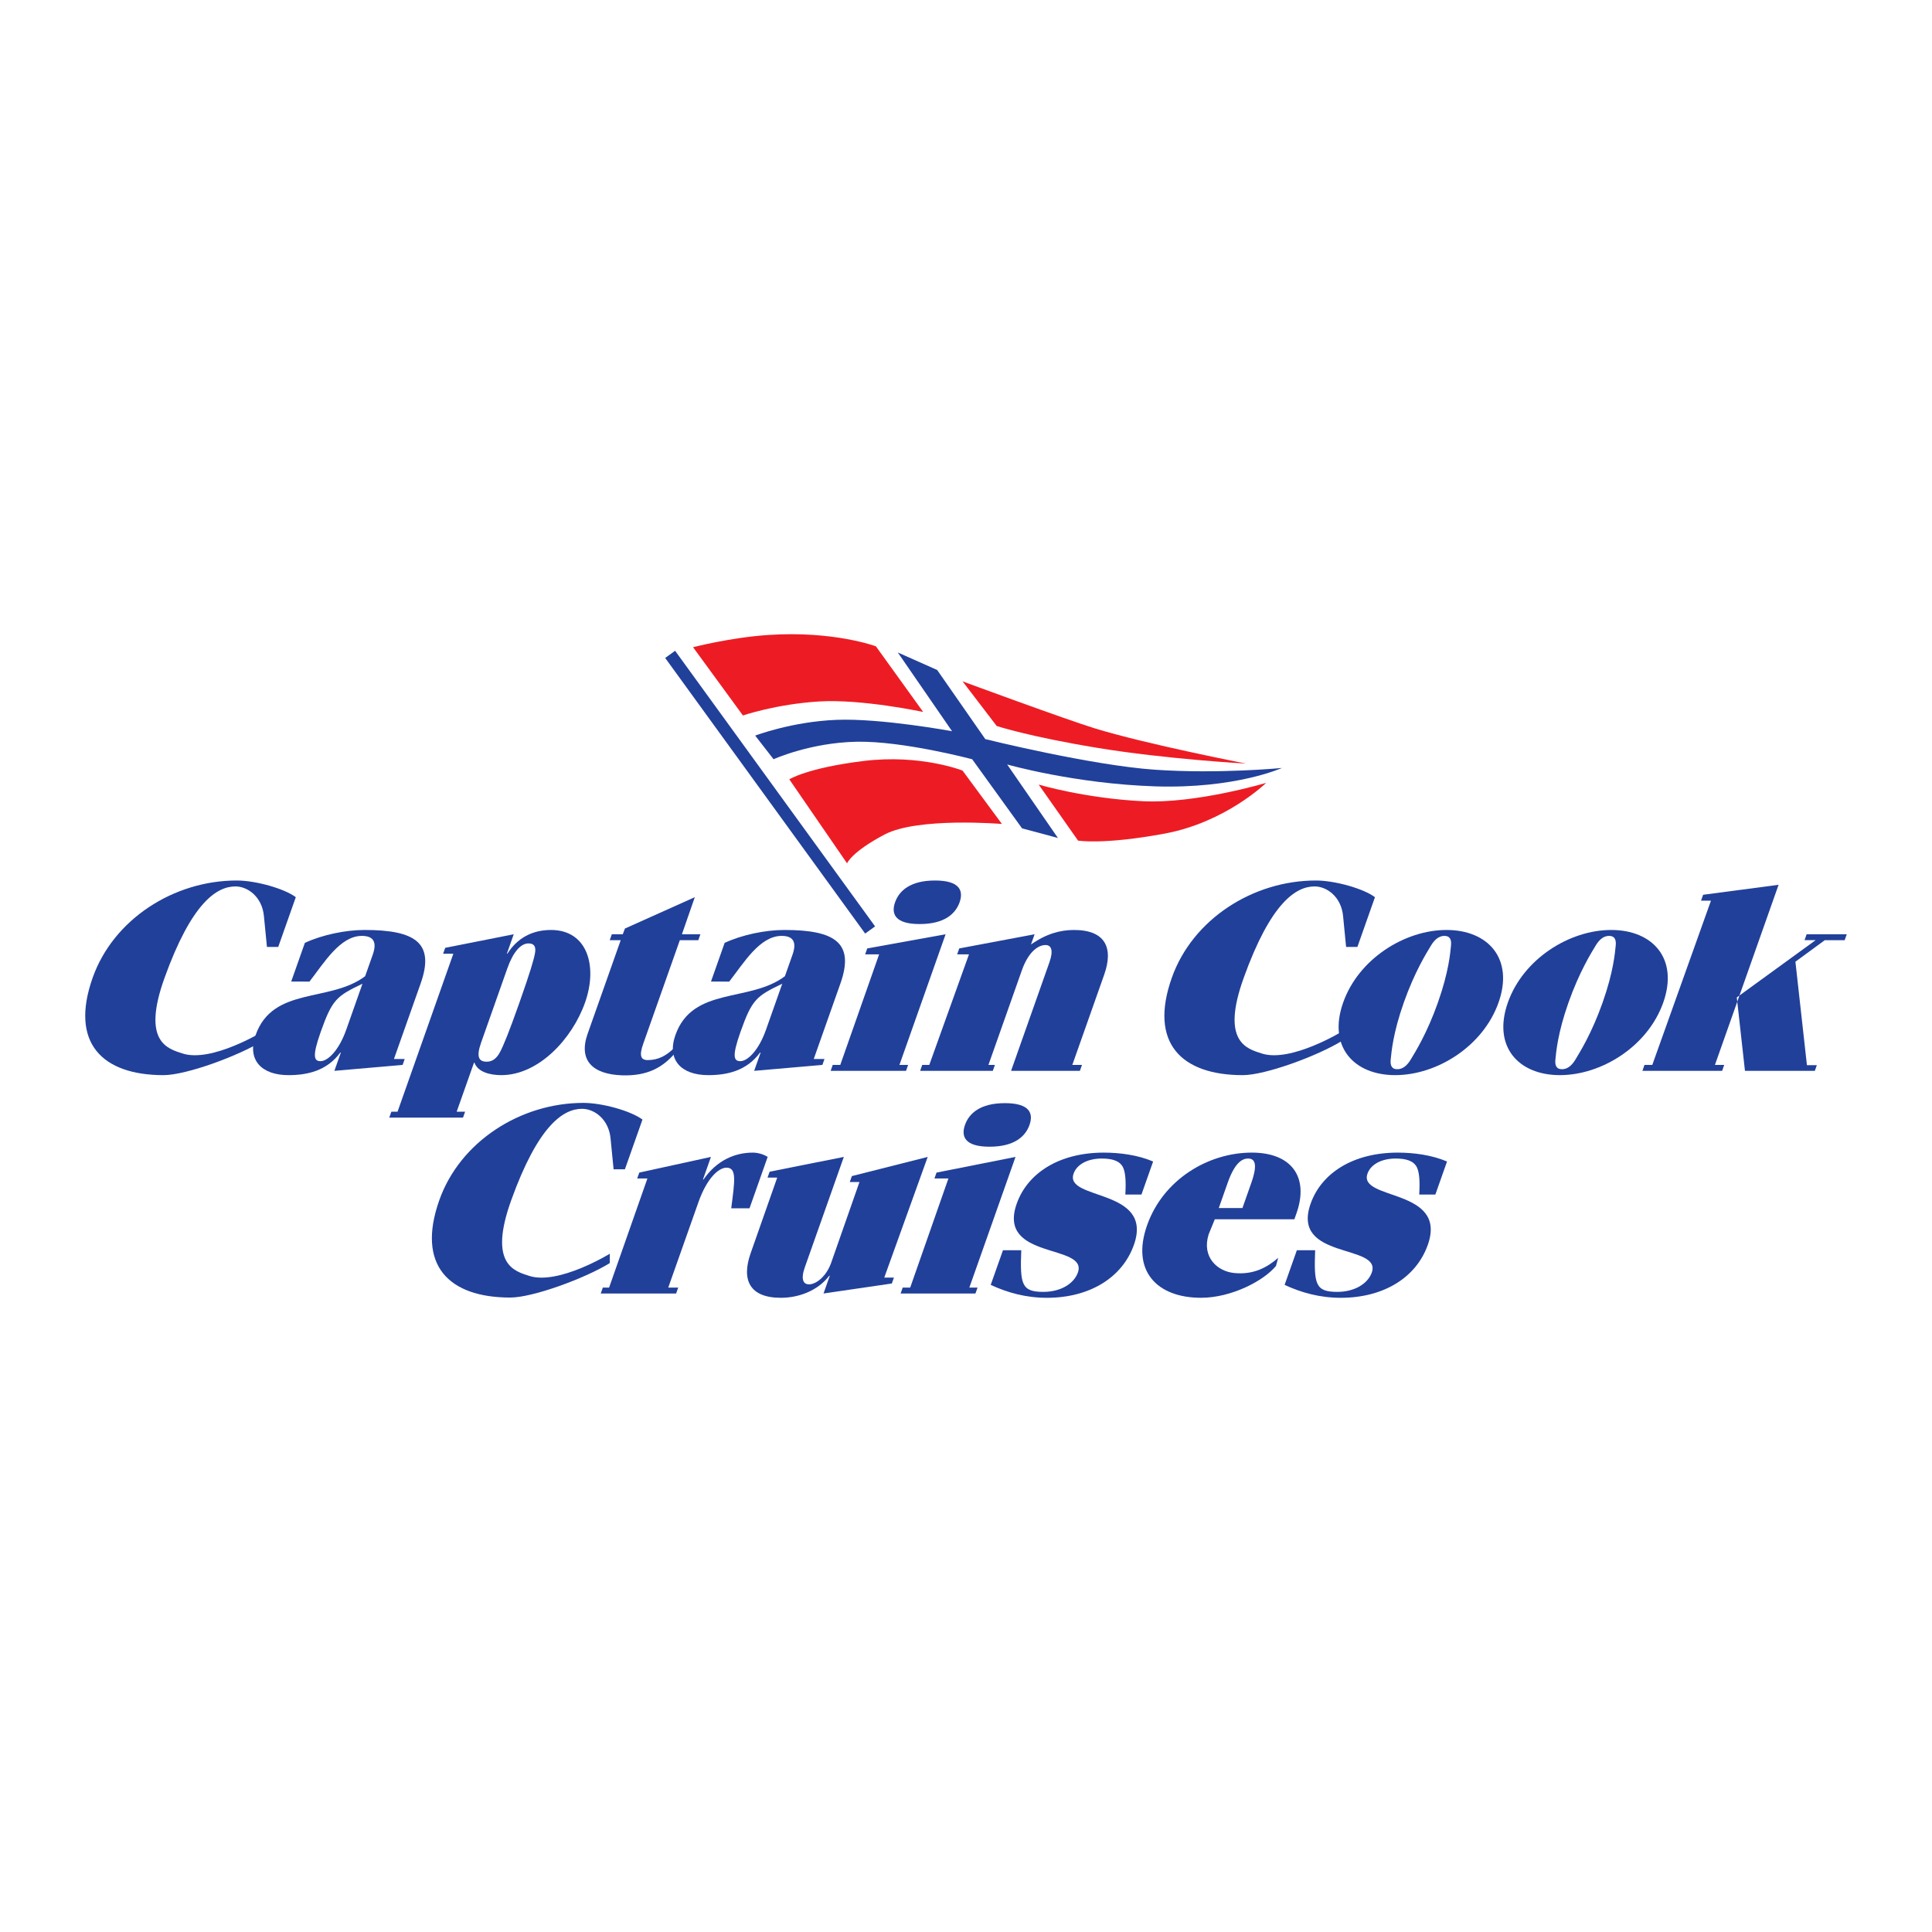 <?xml version="1.0" encoding="utf-8"?>
<!-- Generator: Adobe Illustrator 13.0.0, SVG Export Plug-In . SVG Version: 6.00 Build 14948)  -->
<!DOCTYPE svg PUBLIC "-//W3C//DTD SVG 1.0//EN" "http://www.w3.org/TR/2001/REC-SVG-20010904/DTD/svg10.dtd">
<svg version="1.0" id="Layer_1" xmlns="http://www.w3.org/2000/svg" xmlns:xlink="http://www.w3.org/1999/xlink" x="0px" y="0px"
	 width="192.756px" height="192.756px" viewBox="0 0 192.756 192.756" enable-background="new 0 0 192.756 192.756"
	 xml:space="preserve">
<g>
	<polygon fill-rule="evenodd" clip-rule="evenodd" fill="#FFFFFF" points="0,0 192.756,0 192.756,192.756 0,192.756 0,0 	"/>
	<path fill-rule="evenodd" clip-rule="evenodd" fill="#ED1C24" d="M69.146,64.573c0,0,3.752-0.972,7.508-1.222
		c6.547-0.437,10.737,1.135,10.737,1.135l4.714,6.547c0,0-6.111-1.31-10.389-1.047c-4.278,0.262-7.595,1.396-7.595,1.396
		L69.146,64.573L69.146,64.573z"/>
	<path fill-rule="evenodd" clip-rule="evenodd" fill="#ED1C24" d="M78.749,77.755c0,0,1.746-1.135,7.42-1.833s9.865,0.96,9.865,0.96
		l3.929,5.325c0,0-8.381-0.699-11.698,1.048c-3.317,1.746-3.754,2.88-3.754,2.88L78.749,77.755L78.749,77.755z"/>
	<path fill-rule="evenodd" clip-rule="evenodd" fill="#ED1C24" d="M96.034,67.978c0,0,10.332,3.818,13.27,4.714
		c5.15,1.571,15.015,3.492,15.015,3.492s-7.943-0.437-14.841-1.571c-6.896-1.135-10.039-2.183-10.039-2.183L96.034,67.978
		L96.034,67.978z"/>
	<path fill-rule="evenodd" clip-rule="evenodd" fill="#ED1C24" d="M103.629,78.279c0,0,4.633,1.375,10.389,1.659
		c5.325,0.261,12.31-1.833,12.31-1.833s-4.017,3.928-10.127,5.063c-6.111,1.135-8.643,0.699-8.643,0.699L103.629,78.279
		L103.629,78.279z"/>
	<polygon fill-rule="evenodd" clip-rule="evenodd" fill="#21409A" points="86.317,93.142 66.366,65.646 67.354,64.928 
		87.307,92.425 86.317,93.142 	"/>
	<path fill-rule="evenodd" clip-rule="evenodd" fill="#21409A" d="M75.345,73.39c0,0,3.667-1.396,8.119-1.571
		c4.452-0.174,11.523,1.135,11.523,1.135l-5.413-7.856l3.928,1.746l4.801,6.897c0,0,10.563,2.619,16.937,3.055
		c6.372,0.437,12.658-0.175,12.658-0.175s-4.627,2.095-12.658,1.834c-8.032-0.263-14.754-2.183-14.754-2.183l5.063,7.333
		l-3.579-0.96l-4.976-6.896c0,0-6.896-1.833-11.523-1.746s-8.293,1.746-8.293,1.746L75.345,73.39L75.345,73.39z"/>
	<path fill-rule="evenodd" clip-rule="evenodd" fill="#21409A" d="M34.545,102.734c-0.75,2.118-1.861,3.138-2.559,3.138
		c-0.642,0-0.867-0.43,0.004-2.897c1.158-3.271,1.593-3.594,4.174-4.827L34.545,102.734L34.545,102.734z M30.876,97.933
		c1.479-1.904,3.06-4.559,5.232-4.559c1.153,0,1.526,0.617,1.08,1.877l-0.758,2.146c-3.513,2.655-9.202,0.992-10.927,5.874
		c-0.872,2.468,0.572,3.996,3.282,3.996c1.877,0,3.826-0.429,5.168-2.253h0.054l-0.645,1.824l6.807-0.591l0.208-0.59h-1.073
		l2.665-7.537c1.431-4.049-0.528-5.337-5.598-5.337c-1.904,0-4.222,0.483-5.954,1.288l-1.365,3.862H30.876L30.876,97.933z"/>
	<path fill-rule="evenodd" clip-rule="evenodd" fill="#21409A" d="M50.615,96.619c0.597-1.69,1.364-2.495,2.115-2.495
		c0.563,0,0.771,0.321,0.642,0.992c-0.11,0.617-0.476,1.879-1.546,4.909c-1.071,3.031-1.597,4.291-1.923,4.908
		c-0.343,0.671-0.778,0.993-1.342,0.993c-0.779,0-1.073-0.456-0.561-1.904L50.615,96.619L50.615,96.619z M44.209,95.156h1.02
		l-5.566,15.758h-0.617l-0.208,0.591h7.357l0.208-0.591h-0.84l1.725-4.881h0.054c0.339,0.939,1.576,1.233,2.676,1.233
		c3.702,0,7.063-3.594,8.353-7.242c1.289-3.647,0.225-7.241-3.395-7.241c-1.905,0-3.379,0.831-4.349,2.36h-0.054l0.682-1.932
		l-6.836,1.354L44.209,95.156L44.209,95.156z"/>
	<path fill-rule="evenodd" clip-rule="evenodd" fill="#21409A" d="M61.041,93.211h1.094l0.215-0.571l6.971-3.128l-1.286,3.7h1.844
		l-0.209,0.59h-1.843l-3.649,10.326c-0.427,1.208-0.256,1.644,0.468,1.637c1.067-0.009,1.877-0.465,2.661-1.252l-0.044,0.654
		c-1.2,1.353-2.706,2.204-5.216,2.117c-2.895-0.102-4.366-1.466-3.418-4.148l3.299-9.334h-1.094L61.041,93.211L61.041,93.211z"/>
	<path fill-rule="evenodd" clip-rule="evenodd" fill="#21409A" d="M76.425,102.734c-0.75,2.118-1.86,3.138-2.558,3.138
		c-0.644,0-0.868-0.43,0.004-2.897c1.157-3.271,1.592-3.594,4.174-4.827L76.425,102.734L76.425,102.734z M72.757,97.933
		c1.477-1.904,3.059-4.559,5.232-4.559c1.153,0,1.525,0.617,1.079,1.877l-0.757,2.146c-3.513,2.655-9.203,0.992-10.926,5.874
		c-0.873,2.468,0.572,3.996,3.281,3.996c1.877,0,3.826-0.429,5.168-2.253h0.054l-0.645,1.824l6.807-0.591l0.21-0.59h-1.073
		l2.663-7.537c1.431-4.049-0.528-5.337-5.598-5.337c-1.904,0-4.221,0.483-5.954,1.288l-1.364,3.862H72.757L72.757,97.933z"/>
	<path fill-rule="evenodd" clip-rule="evenodd" fill="#21409A" d="M86.317,95.215l0.208-0.591l7.818-1.413l-4.607,13.036h0.867
		l-0.208,0.591h-7.521l0.208-0.591h0.752l3.876-11.032H86.317L86.317,95.215z M95.74,90.02c-0.408,1.153-1.519,2.173-3.986,2.173
		c-2.468,0-2.859-1.02-2.452-2.173s1.519-2.172,3.987-2.172C95.756,87.848,96.147,88.867,95.74,90.02L95.74,90.02z"/>
	<path fill-rule="evenodd" clip-rule="evenodd" fill="#21409A" d="M95.703,94.625l7.518-1.413l-0.359,1.02
		c1.531-1.073,2.925-1.448,4.294-1.448c3.11,0,3.961,1.771,3.012,4.453l-3.184,9.011h0.965l-0.208,0.591h-6.866l3.828-10.836
		c0.437-1.234,0.151-1.717-0.385-1.717c-0.831,0-1.76,0.805-2.366,2.521l-3.336,9.441h0.645l-0.209,0.591h-7.249l0.208-0.591h0.703
		l3.961-11.032h-1.18L95.703,94.625L95.703,94.625z"/>
	<path fill-rule="evenodd" clip-rule="evenodd" fill="#21409A" d="M135.428,94.474h-1.127l-0.297-3.031
		c-0.166-1.958-1.614-3.004-2.848-3.004c-1.878,0-4.383,1.651-7.07,9.118c-2.299,6.388,0.297,7.07,1.805,7.553
		c2.909,0.931,8.031-2.212,8.031-2.212v0.931c-2.444,1.514-7.676,3.438-9.929,3.438c-6.143,0-9.377-3.218-7.083-9.71
		c2.066-5.846,8.098-9.709,14.374-9.709c1.904,0,4.751,0.806,5.896,1.664L135.428,94.474L135.428,94.474z"/>
	<path fill-rule="evenodd" clip-rule="evenodd" fill="#21409A" d="M27.76,94.474h-1.127l-0.297-3.031
		c-0.166-1.958-1.614-3.004-2.848-3.004c-1.877,0-4.382,1.651-7.07,9.118c-2.299,6.388,0.297,7.07,1.804,7.553
		c2.91,0.931,8.031-2.212,8.031-2.212v0.931c-2.444,1.514-7.675,3.438-9.929,3.438c-6.142,0-9.375-3.218-7.083-9.71
		c2.066-5.846,8.097-9.709,14.374-9.709c1.905,0,4.751,0.806,5.897,1.664L27.76,94.474L27.76,94.474z"/>
	<path fill-rule="evenodd" clip-rule="evenodd" fill="#21409A" d="M62.346,116.663h-1.127l-0.298-3.03
		c-0.166-1.959-1.614-3.007-2.847-3.007c-1.877,0-4.382,1.651-7.07,9.121c-2.298,6.387,0.297,7.068,1.804,7.552
		c2.91,0.93,8.032-2.213,8.032-2.213v0.931c-2.444,1.514-7.675,3.44-9.929,3.44c-6.143,0-9.377-3.219-7.084-9.71
		c2.067-5.848,8.099-9.711,14.375-9.711c1.904,0,4.751,0.805,5.897,1.664L62.346,116.663L62.346,116.663z"/>
	<path fill-rule="evenodd" clip-rule="evenodd" fill="#21409A" d="M140.057,100.024c1.09-3.084,2.275-4.962,2.729-5.713
		c0.314-0.51,0.734-0.938,1.324-0.938c0.591,0,0.707,0.428,0.66,0.938c-0.076,0.751-0.219,2.628-1.309,5.713
		c-1.09,3.085-2.275,4.962-2.728,5.714c-0.314,0.509-0.734,0.938-1.325,0.938c-0.59,0-0.706-0.43-0.66-0.938
		C138.825,104.986,138.968,103.109,140.057,100.024L140.057,100.024z M144.318,92.783c-4.158,0-8.766,2.869-10.311,7.241
		c-1.546,4.372,1.035,7.242,5.192,7.242c4.158,0,8.766-2.87,10.311-7.242C151.057,95.652,148.476,92.783,144.318,92.783
		L144.318,92.783z"/>
	<path fill-rule="evenodd" clip-rule="evenodd" fill="#21409A" d="M156.488,100.024c1.092-3.084,2.276-4.962,2.729-5.713
		c0.315-0.51,0.734-0.938,1.325-0.938c0.59,0,0.706,0.428,0.661,0.938c-0.078,0.751-0.221,2.628-1.31,5.713
		c-1.09,3.085-2.275,4.962-2.729,5.714c-0.314,0.509-0.734,0.938-1.325,0.938c-0.59,0-0.706-0.43-0.659-0.938
		C155.257,104.986,155.399,103.109,156.488,100.024L156.488,100.024z M160.75,92.783c-4.157,0-8.766,2.869-10.311,7.241
		c-1.544,4.372,1.034,7.242,5.192,7.242s8.766-2.87,10.312-7.242C167.488,95.652,164.907,92.783,160.75,92.783L160.75,92.783z"/>
	<path fill-rule="evenodd" clip-rule="evenodd" fill="#21409A" d="M180.248,93.211h4.004l-0.209,0.59h-1.982l-2.932,2.146
		l1.149,10.327h0.988l-0.199,0.562h-6.971l-0.815-7.322l7.866-5.714h-1.107L180.248,93.211L180.248,93.211z M169.92,89.271
		l7.529-0.994l-6.35,17.971h0.925l-0.208,0.591h-7.953l0.209-0.591h0.777l5.854-16.386h-0.991L169.92,89.271L169.92,89.271z"/>
	<path fill-rule="evenodd" clip-rule="evenodd" fill="#21409A" d="M63.782,116.989l7.148-1.563l-0.796,2.254h0.054
		c1.316-1.904,3.121-2.683,4.918-2.683c0.456,0,1.025,0.135,1.484,0.429l-1.81,5.124h-1.824c0.35-2.736,0.572-4.051-0.474-4.051
		c-0.778,0-1.952,1.046-2.795,3.433l-3.015,8.53h0.994l-0.208,0.59h-7.521l0.208-0.59h0.626l3.822-10.884h-1.02L63.782,116.989
		L63.782,116.989z"/>
	<path fill-rule="evenodd" clip-rule="evenodd" fill="#21409A" d="M88.979,128.055l-6.815,0.997l0.625-1.771h-0.053
		c-1.103,1.449-2.977,2.2-4.827,2.2c-3.112,0-3.961-1.771-3.014-4.453l2.648-7.537h-0.966l0.208-0.589l7.404-1.477l-3.886,10.997
		c-0.436,1.234-0.15,1.718,0.413,1.718c0.724,0,1.732-0.806,2.208-2.146l2.826-8.066h-0.966l0.208-0.59l7.565-1.912l-4.334,12.039
		h0.965L88.979,128.055L88.979,128.055z"/>
	<path fill-rule="evenodd" clip-rule="evenodd" fill="#21409A" d="M93.229,117.578l0.208-0.589l7.881-1.563l-4.607,13.036h0.818
		l-0.209,0.59h-7.466l0.208-0.59h0.748l3.813-10.884H93.229L93.229,117.578z M102.714,112.233c-0.407,1.154-1.518,2.174-3.986,2.174
		c-2.468,0-2.859-1.02-2.451-2.174c0.407-1.153,1.519-2.172,3.987-2.172C102.731,110.062,103.123,111.08,102.714,112.233
		L102.714,112.233z"/>
	<path fill-rule="evenodd" clip-rule="evenodd" fill="#21409A" d="M112.274,119.182c0.081-1.368,0.009-2.226-0.24-2.736
		c-0.336-0.643-1.092-0.858-2.111-0.858c-1.422,0-2.487,0.59-2.81,1.503c-0.958,2.708,8.026,1.421,6.018,7.107
		c-1.146,3.246-4.39,5.284-8.682,5.284c-2.091,0-3.922-0.51-5.606-1.288l1.224-3.46h1.824c-0.131,3.407,0.032,4.157,2.205,4.157
		c1.744,0,3.057-0.83,3.445-1.931c1.023-2.897-8.094-1.233-6.104-6.867c1.08-3.057,4.241-5.096,8.693-5.096
		c1.61,0,3.402,0.241,4.918,0.886l-1.165,3.299H112.274L112.274,119.182z"/>
	<path fill-rule="evenodd" clip-rule="evenodd" fill="#21409A" d="M121.599,120.525l0.88-2.498c0.673-1.904,1.372-2.44,2.043-2.44
		c0.67,0,0.99,0.536,0.317,2.44l-0.88,2.498H121.599L121.599,120.525z M129.139,121.649l0.209-0.591
		c1.278-3.621-0.487-6.062-4.456-6.062c-4.347,0-8.833,2.683-10.445,7.242c-1.611,4.559,0.981,7.242,5.38,7.242
		c3.023,0,6.254-1.689,7.476-3.174l0.224-0.813c-1.095,0.955-2.459,1.716-4.414,1.513c-1.653-0.172-3.229-1.572-2.531-3.842
		l0.619-1.516H129.139L129.139,121.649z"/>
	<path fill-rule="evenodd" clip-rule="evenodd" fill="#21409A" d="M141.596,119.182c0.081-1.368,0.01-2.226-0.24-2.736
		c-0.336-0.643-1.092-0.858-2.109-0.858c-1.423,0-2.489,0.59-2.812,1.503c-0.957,2.708,8.026,1.421,6.018,7.107
		c-1.146,3.246-4.388,5.284-8.68,5.284c-2.093,0-3.924-0.51-5.608-1.288l1.224-3.46h1.824c-0.13,3.407,0.032,4.157,2.206,4.157
		c1.743,0,3.057-0.83,3.445-1.931c1.022-2.897-8.094-1.233-6.104-6.867c1.08-3.057,4.242-5.096,8.695-5.096
		c1.608,0,3.401,0.241,4.916,0.886l-1.165,3.299H141.596L141.596,119.182z"/>
</g>
</svg>

